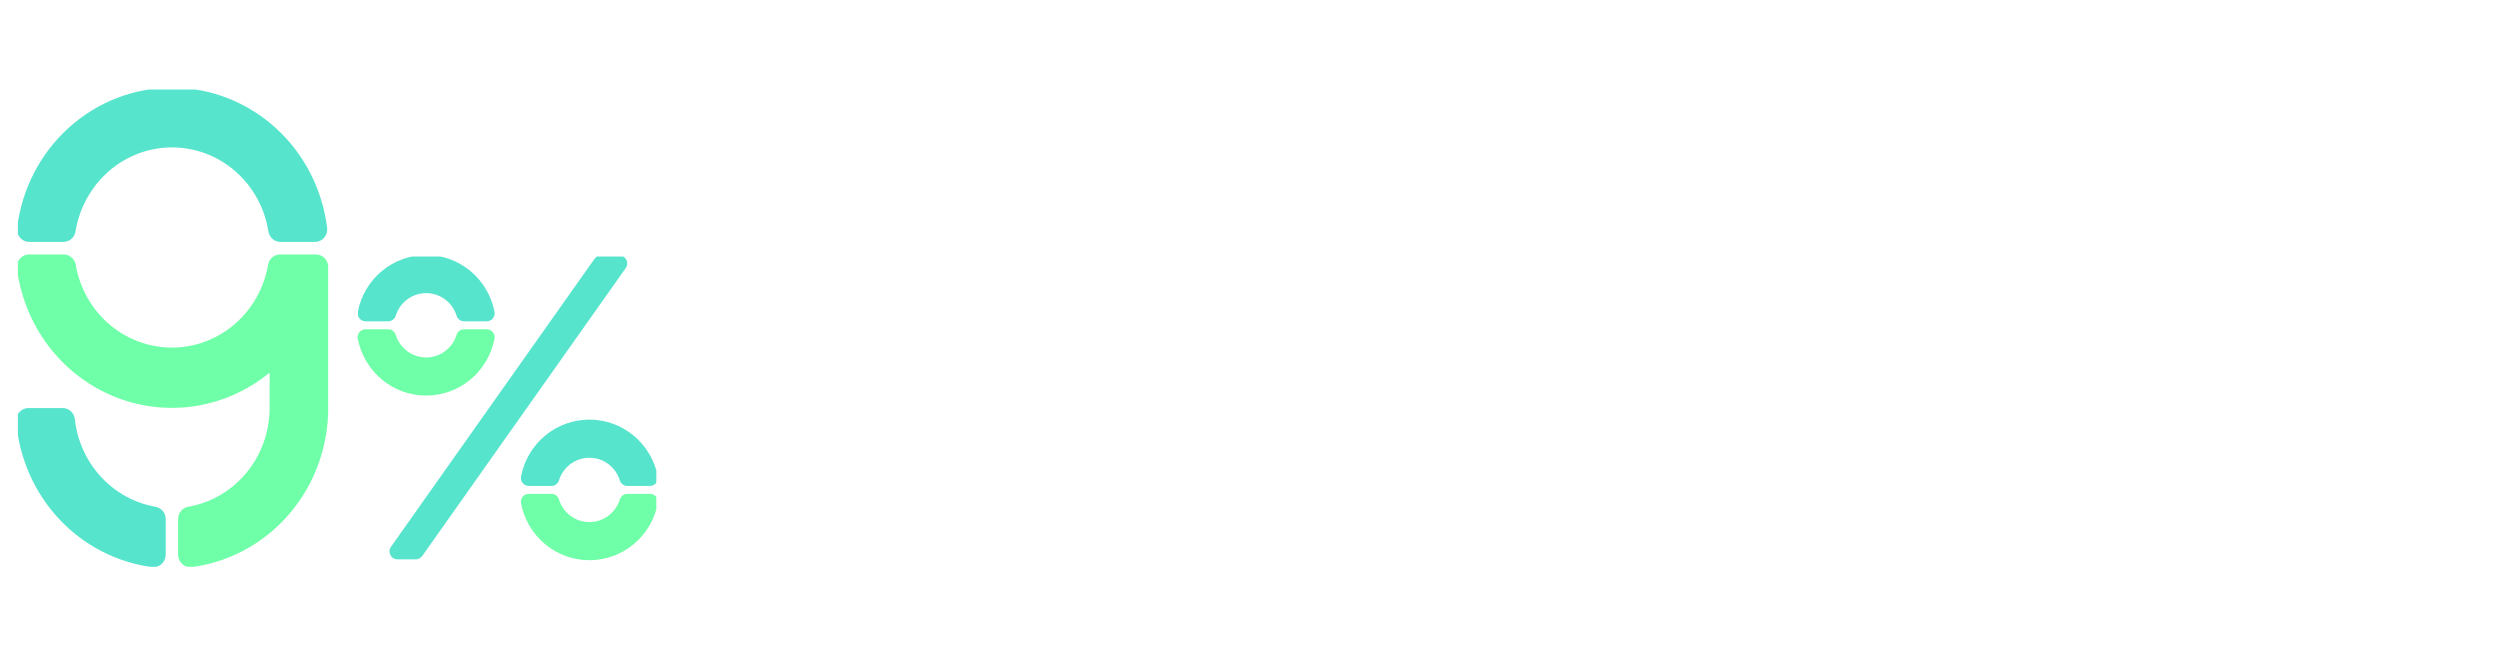 <svg width="419" height="110" viewBox="0 0 419 110" fill="none" xmlns="http://www.w3.org/2000/svg">
<g clip-path="url(#clip0_525_1311)">
<path d="M103.808 42.817H100.717C100.507 42.817 100.299 42.868 100.112 42.965C99.925 43.062 99.764 43.203 99.641 43.376L65.523 91.645C65.383 91.844 65.299 92.078 65.282 92.321C65.265 92.565 65.314 92.808 65.425 93.025C65.536 93.242 65.704 93.424 65.91 93.551C66.117 93.678 66.354 93.746 66.596 93.746H69.687C69.898 93.746 70.105 93.696 70.293 93.599C70.48 93.501 70.641 93.36 70.763 93.187L104.882 44.918C105.022 44.719 105.106 44.486 105.123 44.242C105.14 43.999 105.091 43.755 104.98 43.538C104.869 43.321 104.701 43.139 104.494 43.012C104.288 42.885 104.05 42.818 103.808 42.817Z" fill="#57E4CD"/>
<path d="M77.776 55.184C77.496 55.185 77.224 55.276 76.999 55.443C76.774 55.61 76.607 55.845 76.523 56.114C76.187 57.214 75.51 58.175 74.592 58.858C73.674 59.541 72.563 59.91 71.423 59.91C70.282 59.91 69.171 59.541 68.253 58.858C67.335 58.175 66.659 57.214 66.322 56.114C66.238 55.846 66.071 55.611 65.846 55.444C65.621 55.278 65.349 55.187 65.069 55.186H61.261C61.065 55.186 60.872 55.229 60.695 55.314C60.518 55.398 60.362 55.521 60.238 55.674C60.114 55.827 60.025 56.005 59.978 56.197C59.931 56.389 59.927 56.589 59.966 56.782C60.485 59.462 61.912 61.876 64.002 63.612C66.091 65.348 68.715 66.297 71.423 66.297C74.13 66.297 76.754 65.348 78.844 63.612C80.934 61.876 82.36 59.462 82.879 56.782C82.918 56.589 82.914 56.389 82.867 56.197C82.82 56.005 82.731 55.827 82.607 55.674C82.483 55.521 82.327 55.398 82.15 55.314C81.973 55.229 81.78 55.186 81.584 55.186L77.776 55.184Z" fill="#6FFFA8"/>
<path d="M65.069 53.853C65.349 53.852 65.621 53.762 65.846 53.594C66.072 53.427 66.238 53.192 66.322 52.923C66.659 51.824 67.335 50.862 68.253 50.179C69.171 49.496 70.282 49.127 71.423 49.127C72.563 49.127 73.674 49.496 74.592 50.179C75.51 50.862 76.187 51.824 76.523 52.923C76.608 53.191 76.774 53.426 76.999 53.593C77.225 53.76 77.496 53.85 77.776 53.851H81.584C81.78 53.851 81.973 53.808 82.15 53.723C82.327 53.639 82.483 53.516 82.607 53.363C82.731 53.211 82.82 53.032 82.867 52.84C82.914 52.648 82.918 52.449 82.879 52.255C82.36 49.575 80.934 47.161 78.844 45.425C76.754 43.689 74.13 42.74 71.423 42.74C68.715 42.74 66.091 43.689 64.002 45.425C61.912 47.161 60.485 49.575 59.966 52.255C59.927 52.449 59.931 52.648 59.978 52.84C60.025 53.032 60.114 53.211 60.238 53.363C60.362 53.516 60.518 53.639 60.695 53.723C60.872 53.808 61.065 53.851 61.261 53.851L65.069 53.853Z" fill="#57E4CD"/>
<path d="M92.428 81.443C92.708 81.442 92.98 81.353 93.206 81.186C93.431 81.02 93.599 80.786 93.684 80.517C94.019 79.418 94.696 78.455 95.614 77.772C96.531 77.088 97.642 76.72 98.783 76.72C99.924 76.72 101.035 77.088 101.953 77.772C102.87 78.455 103.547 79.418 103.882 80.517C103.967 80.786 104.135 81.02 104.36 81.186C104.586 81.353 104.858 81.442 105.138 81.443H108.943C109.139 81.444 109.333 81.4 109.51 81.316C109.688 81.232 109.844 81.109 109.968 80.956C110.093 80.803 110.182 80.624 110.229 80.433C110.276 80.241 110.28 80.041 110.241 79.847C109.723 77.166 108.297 74.749 106.207 73.012C104.116 71.275 101.492 70.325 98.783 70.325C96.074 70.325 93.45 71.275 91.359 73.012C89.269 74.749 87.843 77.166 87.325 79.847C87.286 80.04 87.29 80.24 87.337 80.432C87.384 80.624 87.473 80.802 87.597 80.955C87.721 81.108 87.877 81.231 88.054 81.315C88.231 81.4 88.424 81.443 88.62 81.443H92.428Z" fill="#57E4CD"/>
<path d="M105.138 82.773C104.858 82.773 104.585 82.864 104.36 83.03C104.134 83.197 103.967 83.432 103.882 83.701C103.547 84.801 102.87 85.763 101.953 86.446C101.035 87.13 99.924 87.499 98.783 87.499C97.642 87.499 96.531 87.13 95.614 86.446C94.696 85.763 94.019 84.801 93.684 83.701C93.599 83.432 93.432 83.197 93.207 83.03C92.981 82.864 92.708 82.773 92.428 82.773H88.62C88.424 82.772 88.231 82.816 88.054 82.9C87.877 82.985 87.721 83.108 87.597 83.261C87.473 83.413 87.384 83.592 87.337 83.784C87.29 83.975 87.286 84.175 87.325 84.369C87.843 87.05 89.269 89.466 91.359 91.204C93.45 92.941 96.074 93.891 98.783 93.891C101.492 93.891 104.116 92.941 106.207 91.204C108.297 89.466 109.723 87.05 110.241 84.369C110.28 84.175 110.276 83.975 110.229 83.783C110.182 83.591 110.093 83.412 109.968 83.26C109.844 83.107 109.688 82.984 109.51 82.9C109.333 82.815 109.139 82.772 108.943 82.773H105.138Z" fill="#6FFFA8"/>
</g>
<g clip-path="url(#clip1_525_1311)">
<path d="M12.548 70.285C12.953 73.895 14.488 77.274 16.922 79.915C19.356 82.556 22.559 84.318 26.051 84.936C26.53 85.015 26.968 85.266 27.283 85.645C27.599 86.024 27.773 86.506 27.773 87.005V92.943C27.775 93.242 27.715 93.537 27.597 93.81C27.479 94.083 27.306 94.327 27.089 94.525C26.871 94.724 26.615 94.873 26.337 94.962C26.06 95.051 25.767 95.078 25.478 95.041C19.538 94.26 14.038 91.414 9.896 86.978C5.754 82.542 3.219 76.783 2.715 70.663C2.691 70.373 2.726 70.081 2.819 69.806C2.911 69.53 3.058 69.278 3.25 69.064C3.442 68.85 3.676 68.679 3.936 68.563C4.196 68.447 4.477 68.387 4.761 68.388H10.514C11.022 68.389 11.512 68.584 11.888 68.934C12.264 69.285 12.499 69.766 12.548 70.285Z" fill="#57E4CD"/>
<path d="M46.943 42.646C46.459 42.646 45.99 42.822 45.621 43.143C45.252 43.465 45.005 43.91 44.926 44.4C44.254 48.283 42.271 51.799 39.325 54.333C36.378 56.866 32.656 58.254 28.811 58.254C24.965 58.254 21.243 56.866 18.297 54.333C15.35 51.799 13.367 48.283 12.695 44.4C12.616 43.91 12.369 43.465 12 43.143C11.63 42.822 11.162 42.646 10.678 42.646H4.884C4.592 42.643 4.304 42.705 4.037 42.826C3.771 42.947 3.533 43.126 3.339 43.349C3.146 43.572 3.001 43.836 2.914 44.121C2.828 44.406 2.802 44.708 2.838 45.004C3.444 49.727 5.264 54.2 8.111 57.964C10.959 61.728 14.731 64.647 19.041 66.423C23.351 68.198 28.044 68.766 32.639 68.068C37.234 67.37 41.565 65.431 45.188 62.45V68.388C45.183 72.35 43.813 76.184 41.321 79.211C38.829 82.239 35.374 84.266 31.566 84.936C31.086 85.015 30.649 85.266 30.334 85.645C30.018 86.024 29.844 86.506 29.844 87.005V92.943C29.842 93.241 29.901 93.536 30.019 93.809C30.137 94.082 30.31 94.325 30.527 94.524C30.744 94.722 30.999 94.871 31.277 94.96C31.554 95.05 31.846 95.077 32.135 95.042C38.457 94.214 44.268 91.051 48.478 86.144C52.689 81.238 55.011 74.925 55.008 68.388V44.744C55.008 44.468 54.955 44.196 54.852 43.941C54.75 43.686 54.599 43.455 54.409 43.26C54.219 43.065 53.993 42.911 53.745 42.805C53.497 42.7 53.231 42.646 52.962 42.646H46.943Z" fill="#6FFFA8"/>
<path d="M10.645 40.547C11.129 40.546 11.597 40.368 11.966 40.046C12.334 39.724 12.58 39.279 12.658 38.789C12.94 37.039 13.492 35.348 14.295 33.778C15.875 30.644 18.378 28.101 21.448 26.509C24.517 24.917 27.998 24.357 31.395 24.91C34.793 25.462 37.934 27.098 40.373 29.586C42.813 32.074 44.426 35.286 44.983 38.768C45.057 39.262 45.301 39.713 45.671 40.04C46.041 40.366 46.513 40.546 47.001 40.547H52.782C53.073 40.549 53.36 40.488 53.625 40.367C53.891 40.247 54.128 40.069 54.322 39.848C54.515 39.626 54.66 39.364 54.748 39.08C54.835 38.796 54.862 38.497 54.828 38.201C54.032 31.709 50.953 25.738 46.169 21.41C41.385 17.081 35.225 14.693 28.845 14.693C22.466 14.693 16.306 17.081 11.521 21.41C6.737 25.738 3.658 31.709 2.862 38.201C2.828 38.497 2.856 38.796 2.943 39.08C3.03 39.364 3.176 39.626 3.369 39.848C3.563 40.069 3.8 40.247 4.065 40.367C4.331 40.488 4.618 40.549 4.908 40.547H10.645Z" fill="#57E4CD"/>
</g>
<defs>
<clipPath id="clip0_525_1311">
<rect width="50" height="51" fill="white" transform="translate(60 43)"/>
</clipPath>
<clipPath id="clip1_525_1311">
<rect width="52" height="80" fill="white" transform="translate(3 15)"/>
</clipPath>
</defs>
</svg>

